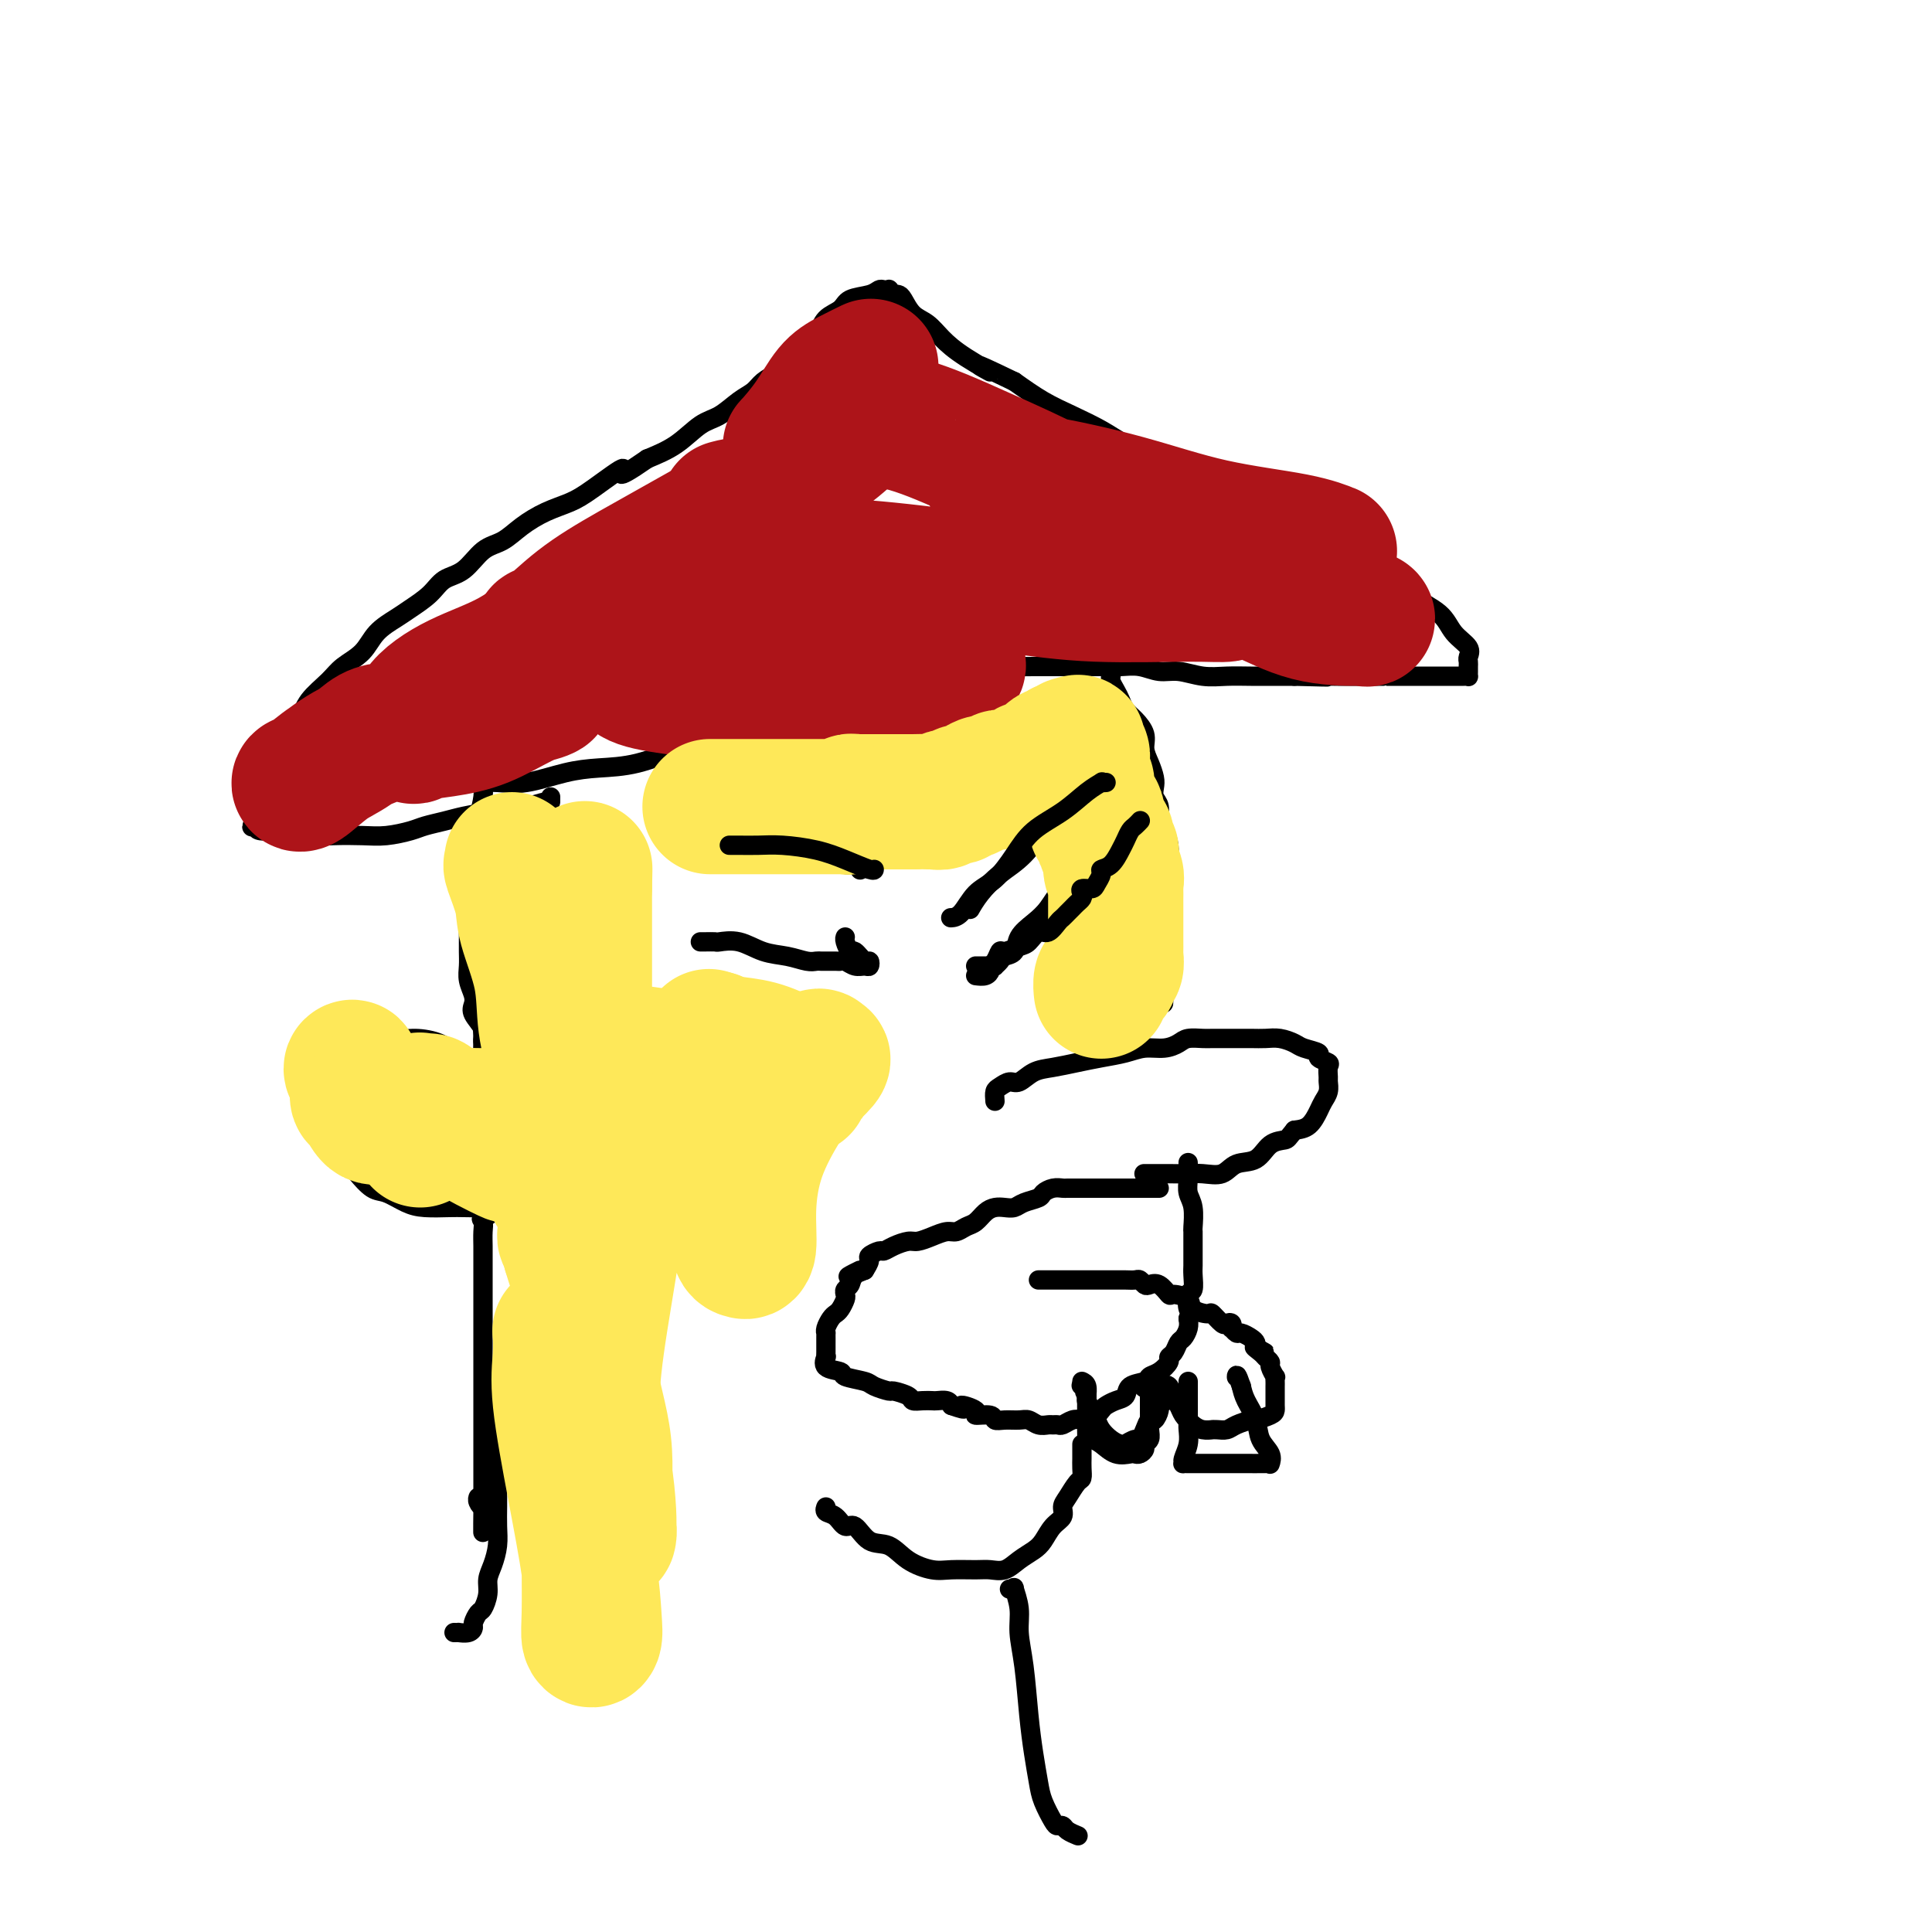 <svg viewBox='0 0 400 400' version='1.1' xmlns='http://www.w3.org/2000/svg' xmlns:xlink='http://www.w3.org/1999/xlink'><g fill='none' stroke='#000000' stroke-width='4' stroke-linecap='round' stroke-linejoin='round'><path d='M104,177c0.000,0.281 0.000,0.563 0,1c-0.000,0.437 -0.000,1.030 0,2c0.000,0.970 0.001,2.318 0,4c-0.001,1.682 -0.003,3.698 0,5c0.003,1.302 0.011,1.890 0,3c-0.011,1.110 -0.041,2.743 0,4c0.041,1.257 0.152,2.138 0,3c-0.152,0.862 -0.566,1.706 -1,3c-0.434,1.294 -0.887,3.037 -1,4c-0.113,0.963 0.113,1.146 0,2c-0.113,0.854 -0.566,2.379 -1,3c-0.434,0.621 -0.848,0.336 -1,1c-0.152,0.664 -0.041,2.275 0,3c0.041,0.725 0.012,0.562 0,1c-0.012,0.438 -0.006,1.477 0,2c0.006,0.523 0.014,0.531 0,1c-0.014,0.469 -0.048,1.401 0,2c0.048,0.599 0.179,0.866 0,1c-0.179,0.134 -0.668,0.135 -1,0c-0.332,-0.135 -0.507,-0.404 -1,-1c-0.493,-0.596 -1.303,-1.517 -2,-2c-0.697,-0.483 -1.281,-0.527 -2,-1c-0.719,-0.473 -1.574,-1.374 -3,-2c-1.426,-0.626 -3.422,-0.976 -5,-1c-1.578,-0.024 -2.736,0.279 -4,0c-1.264,-0.279 -2.632,-1.139 -4,-2'/><path d='M78,213c-4.155,-1.225 -3.543,-0.288 -4,0c-0.457,0.288 -1.982,-0.074 -3,0c-1.018,0.074 -1.531,0.585 -2,1c-0.469,0.415 -0.896,0.733 -1,1c-0.104,0.267 0.116,0.483 0,1c-0.116,0.517 -0.567,1.335 -1,2c-0.433,0.665 -0.849,1.178 -1,2c-0.151,0.822 -0.037,1.952 0,3c0.037,1.048 -0.004,2.012 0,3c0.004,0.988 0.053,1.998 0,3c-0.053,1.002 -0.209,1.996 0,3c0.209,1.004 0.783,2.017 1,3c0.217,0.983 0.076,1.936 1,3c0.924,1.064 2.911,2.239 4,3c1.089,0.761 1.279,1.108 2,2c0.721,0.892 1.971,2.330 3,3c1.029,0.670 1.836,0.572 3,1c1.164,0.428 2.686,1.383 4,2c1.314,0.617 2.419,0.897 4,1c1.581,0.103 3.639,0.030 5,0c1.361,-0.030 2.025,-0.018 3,0c0.975,0.018 2.263,0.043 3,0c0.737,-0.043 0.925,-0.155 1,0c0.075,0.155 0.038,0.578 0,1'/><path d='M100,251c2.475,0.496 0.663,0.737 0,1c-0.663,0.263 -0.178,0.549 0,1c0.178,0.451 0.048,1.067 0,2c-0.048,0.933 -0.013,2.181 0,3c0.013,0.819 0.003,1.208 0,2c-0.003,0.792 -0.001,1.987 0,3c0.001,1.013 0.000,1.845 0,3c-0.000,1.155 -0.000,2.635 0,4c0.000,1.365 0.000,2.615 0,4c-0.000,1.385 -0.000,2.904 0,4c0.000,1.096 0.000,1.769 0,3c-0.000,1.231 -0.000,3.020 0,4c0.000,0.980 0.000,1.150 0,2c-0.000,0.850 -0.000,2.378 0,3c0.000,0.622 0.000,0.338 0,1c-0.000,0.662 -0.000,2.272 0,3c0.000,0.728 0.000,0.575 0,1c-0.000,0.425 -0.000,1.427 0,2c0.000,0.573 0.000,0.718 0,1c-0.000,0.282 -0.000,0.700 0,1c0.000,0.300 0.000,0.483 0,1c-0.000,0.517 -0.000,1.367 0,2c0.000,0.633 0.000,1.048 0,1c-0.000,-0.048 -0.000,-0.560 0,0c0.000,0.560 0.000,2.190 0,3c0.000,0.810 -0.000,0.799 0,1c0.000,0.201 0.000,0.615 0,1c0.000,0.385 -0.000,0.742 0,1c0.000,0.258 0.000,0.415 0,1c0.000,0.585 -0.000,1.596 0,2c0.000,0.404 0.000,0.202 0,0'/><path d='M100,312c-0.016,9.712 -0.057,3.492 0,1c0.057,-2.492 0.211,-1.256 0,-1c-0.211,0.256 -0.788,-0.470 -1,-1c-0.212,-0.530 -0.061,-0.866 0,-1c0.061,-0.134 0.030,-0.067 0,0'/><path d='M100,157c0.006,0.568 0.012,1.136 0,2c-0.012,0.864 -0.041,2.024 0,3c0.041,0.976 0.151,1.769 0,3c-0.151,1.231 -0.562,2.901 -1,4c-0.438,1.099 -0.902,1.627 -1,3c-0.098,1.373 0.170,3.589 0,5c-0.170,1.411 -0.778,2.015 -1,3c-0.222,0.985 -0.060,2.350 0,4c0.060,1.650 0.016,3.586 0,5c-0.016,1.414 -0.005,2.307 0,3c0.005,0.693 0.005,1.186 0,2c-0.005,0.814 -0.015,1.947 0,3c0.015,1.053 0.055,2.024 0,3c-0.055,0.976 -0.203,1.956 0,3c0.203,1.044 0.758,2.153 1,3c0.242,0.847 0.170,1.431 0,2c-0.170,0.569 -0.438,1.122 0,2c0.438,0.878 1.581,2.081 2,3c0.419,0.919 0.112,1.553 0,2c-0.112,0.447 -0.030,0.707 0,1c0.030,0.293 0.008,0.617 0,1c-0.008,0.383 -0.002,0.824 0,1c0.002,0.176 0.001,0.088 0,0'/><path d='M103,286c0.000,1.091 0.000,2.182 0,3c-0.000,0.818 -0.000,1.362 0,2c0.000,0.638 0.000,1.370 0,2c-0.000,0.630 -0.000,1.159 0,2c0.000,0.841 0.000,1.995 0,3c-0.000,1.005 -0.000,1.861 0,3c0.000,1.139 0.001,2.562 0,4c-0.001,1.438 -0.003,2.892 0,4c0.003,1.108 0.011,1.871 0,3c-0.011,1.129 -0.041,2.622 0,4c0.041,1.378 0.151,2.639 0,4c-0.151,1.361 -0.565,2.822 -1,4c-0.435,1.178 -0.891,2.074 -1,3c-0.109,0.926 0.129,1.883 0,3c-0.129,1.117 -0.625,2.394 -1,3c-0.375,0.606 -0.630,0.541 -1,1c-0.370,0.459 -0.855,1.444 -1,2c-0.145,0.556 0.048,0.685 0,1c-0.048,0.315 -0.339,0.816 -1,1c-0.661,0.184 -1.693,0.049 -2,0c-0.307,-0.049 0.110,-0.013 0,0c-0.110,0.013 -0.746,0.004 -1,0c-0.254,-0.004 -0.127,-0.002 0,0'/><path d='M93,162c0.369,0.001 0.738,0.002 1,0c0.262,-0.002 0.417,-0.007 1,0c0.583,0.007 1.595,0.027 3,0c1.405,-0.027 3.204,-0.099 5,0c1.796,0.099 3.588,0.371 6,0c2.412,-0.371 5.444,-1.383 8,-2c2.556,-0.617 4.636,-0.840 7,-1c2.364,-0.160 5.012,-0.259 8,-1c2.988,-0.741 6.318,-2.124 9,-3c2.682,-0.876 4.718,-1.246 7,-2c2.282,-0.754 4.810,-1.894 7,-3c2.190,-1.106 4.042,-2.180 6,-3c1.958,-0.820 4.021,-1.385 6,-2c1.979,-0.615 3.874,-1.279 6,-2c2.126,-0.721 4.483,-1.500 7,-2c2.517,-0.500 5.193,-0.723 8,-1c2.807,-0.277 5.745,-0.610 8,-1c2.255,-0.390 3.827,-0.836 6,-1c2.173,-0.164 4.948,-0.044 7,0c2.052,0.044 3.381,0.012 5,0c1.619,-0.012 3.528,-0.004 5,0c1.472,0.004 2.508,0.005 4,0c1.492,-0.005 3.440,-0.016 5,0c1.560,0.016 2.730,0.061 4,0c1.270,-0.061 2.639,-0.227 4,0c1.361,0.227 2.715,0.845 4,1c1.285,0.155 2.500,-0.155 4,0c1.500,0.155 3.286,0.773 5,1c1.714,0.227 3.356,0.061 5,0c1.644,-0.061 3.289,-0.016 5,0c1.711,0.016 3.489,0.005 5,0c1.511,-0.005 2.756,-0.002 4,0'/><path d='M268,140c11.142,0.309 5.998,0.083 5,0c-0.998,-0.083 2.149,-0.022 4,0c1.851,0.022 2.406,0.006 4,0c1.594,-0.006 4.225,-0.002 5,0c0.775,0.002 -0.308,0.000 1,0c1.308,-0.000 5.005,-0.000 7,0c1.995,0.000 2.286,0.001 3,0c0.714,-0.001 1.852,-0.003 3,0c1.148,0.003 2.308,0.012 3,0c0.692,-0.012 0.918,-0.045 1,0c0.082,0.045 0.021,0.167 0,0c-0.021,-0.167 -0.003,-0.625 0,-1c0.003,-0.375 -0.009,-0.669 0,-1c0.009,-0.331 0.038,-0.700 0,-1c-0.038,-0.300 -0.145,-0.533 0,-1c0.145,-0.467 0.540,-1.170 0,-2c-0.540,-0.830 -2.015,-1.787 -3,-3c-0.985,-1.213 -1.479,-2.683 -3,-4c-1.521,-1.317 -4.070,-2.480 -6,-4c-1.930,-1.520 -3.243,-3.396 -5,-5c-1.757,-1.604 -3.959,-2.936 -6,-4c-2.041,-1.064 -3.921,-1.858 -6,-3c-2.079,-1.142 -4.355,-2.630 -7,-4c-2.645,-1.370 -5.657,-2.621 -9,-4c-3.343,-1.379 -7.015,-2.886 -10,-4c-2.985,-1.114 -5.283,-1.834 -8,-3c-2.717,-1.166 -5.852,-2.779 -8,-4c-2.148,-1.221 -3.308,-2.049 -5,-3c-1.692,-0.951 -3.917,-2.025 -6,-3c-2.083,-0.975 -4.024,-1.850 -6,-3c-1.976,-1.150 -3.988,-2.575 -6,-4'/><path d='M210,79c-11.884,-5.739 -6.094,-2.586 -5,-2c1.094,0.586 -2.509,-1.394 -5,-3c-2.491,-1.606 -3.872,-2.837 -5,-4c-1.128,-1.163 -2.004,-2.259 -3,-3c-0.996,-0.741 -2.113,-1.126 -3,-2c-0.887,-0.874 -1.544,-2.238 -2,-3c-0.456,-0.762 -0.710,-0.922 -1,-1c-0.290,-0.078 -0.617,-0.073 -1,0c-0.383,0.073 -0.823,0.215 -1,0c-0.177,-0.215 -0.090,-0.786 0,-1c0.090,-0.214 0.182,-0.069 0,0c-0.182,0.069 -0.638,0.063 -1,0c-0.362,-0.063 -0.629,-0.184 -1,0c-0.371,0.184 -0.847,0.672 -2,1c-1.153,0.328 -2.984,0.496 -4,1c-1.016,0.504 -1.216,1.345 -2,2c-0.784,0.655 -2.152,1.124 -3,2c-0.848,0.876 -1.176,2.160 -2,3c-0.824,0.840 -2.146,1.237 -3,2c-0.854,0.763 -1.242,1.894 -2,3c-0.758,1.106 -1.886,2.187 -3,3c-1.114,0.813 -2.215,1.357 -3,2c-0.785,0.643 -1.254,1.386 -2,2c-0.746,0.614 -1.769,1.098 -3,2c-1.231,0.902 -2.670,2.221 -4,3c-1.330,0.779 -2.550,1.017 -4,2c-1.450,0.983 -3.128,2.709 -5,4c-1.872,1.291 -3.936,2.145 -6,3'/><path d='M134,95c-7.949,5.513 -4.821,2.295 -5,2c-0.179,-0.295 -3.664,2.334 -6,4c-2.336,1.666 -3.524,2.370 -5,3c-1.476,0.630 -3.241,1.188 -5,2c-1.759,0.812 -3.514,1.879 -5,3c-1.486,1.121 -2.704,2.295 -4,3c-1.296,0.705 -2.672,0.941 -4,2c-1.328,1.059 -2.609,2.940 -4,4c-1.391,1.060 -2.894,1.297 -4,2c-1.106,0.703 -1.817,1.872 -3,3c-1.183,1.128 -2.838,2.217 -4,3c-1.162,0.783 -1.832,1.262 -3,2c-1.168,0.738 -2.834,1.737 -4,3c-1.166,1.263 -1.831,2.792 -3,4c-1.169,1.208 -2.842,2.095 -4,3c-1.158,0.905 -1.802,1.826 -3,3c-1.198,1.174 -2.950,2.600 -4,4c-1.050,1.400 -1.398,2.774 -2,4c-0.602,1.226 -1.457,2.302 -2,3c-0.543,0.698 -0.773,1.016 -1,2c-0.227,0.984 -0.453,2.634 -1,4c-0.547,1.366 -1.417,2.447 -2,3c-0.583,0.553 -0.878,0.578 -1,1c-0.122,0.422 -0.071,1.240 0,2c0.071,0.760 0.163,1.460 0,2c-0.163,0.540 -0.580,0.918 -1,1c-0.420,0.082 -0.844,-0.132 -1,0c-0.156,0.132 -0.045,0.609 0,1c0.045,0.391 0.022,0.695 0,1'/><path d='M53,169c-1.696,3.895 -0.436,1.631 0,1c0.436,-0.631 0.047,0.371 0,1c-0.047,0.629 0.246,0.887 1,1c0.754,0.113 1.968,0.083 3,0c1.032,-0.083 1.881,-0.218 3,0c1.119,0.218 2.509,0.787 4,1c1.491,0.213 3.083,0.068 5,0c1.917,-0.068 4.158,-0.060 6,0c1.842,0.060 3.286,0.171 5,0c1.714,-0.171 3.699,-0.623 5,-1c1.301,-0.377 1.917,-0.680 3,-1c1.083,-0.320 2.634,-0.659 4,-1c1.366,-0.341 2.548,-0.684 4,-1c1.452,-0.316 3.174,-0.606 5,-1c1.826,-0.394 3.757,-0.894 5,-1c1.243,-0.106 1.797,0.182 3,0c1.203,-0.182 3.054,-0.832 4,-1c0.946,-0.168 0.985,0.147 1,0c0.015,-0.147 0.004,-0.756 0,-1c-0.004,-0.244 -0.002,-0.122 0,0'/><path d='M230,139c-0.006,0.440 -0.013,0.880 0,1c0.013,0.120 0.044,-0.081 0,0c-0.044,0.081 -0.164,0.444 0,1c0.164,0.556 0.612,1.307 1,2c0.388,0.693 0.716,1.329 1,2c0.284,0.671 0.524,1.376 1,2c0.476,0.624 1.189,1.168 2,2c0.811,0.832 1.720,1.952 2,3c0.280,1.048 -0.070,2.024 0,3c0.070,0.976 0.559,1.951 1,3c0.441,1.049 0.836,2.172 1,3c0.164,0.828 0.099,1.362 0,2c-0.099,0.638 -0.233,1.381 0,2c0.233,0.619 0.833,1.114 1,2c0.167,0.886 -0.099,2.161 0,3c0.099,0.839 0.562,1.240 1,2c0.438,0.760 0.849,1.879 1,3c0.151,1.121 0.040,2.243 0,3c-0.040,0.757 -0.011,1.147 0,2c0.011,0.853 0.003,2.169 0,3c-0.003,0.831 -0.001,1.178 0,2c0.001,0.822 0.000,2.121 0,3c-0.000,0.879 -0.000,1.339 0,2c0.000,0.661 -0.000,1.523 0,2c0.000,0.477 0.000,0.569 0,1c-0.000,0.431 -0.000,1.199 0,2c0.000,0.801 0.001,1.633 0,2c-0.001,0.367 -0.003,0.270 0,1c0.003,0.730 0.011,2.289 0,3c-0.011,0.711 -0.041,0.576 0,1c0.041,0.424 0.155,1.407 0,2c-0.155,0.593 -0.577,0.797 -1,1'/><path d='M241,205c-0.167,4.868 -0.083,2.036 0,1c0.083,-1.036 0.167,-0.278 0,0c-0.167,0.278 -0.583,0.075 -1,0c-0.417,-0.075 -0.833,-0.021 -1,0c-0.167,0.021 -0.083,0.011 0,0'/><path d='M206,228c-0.064,-0.766 -0.128,-1.533 0,-2c0.128,-0.467 0.448,-0.636 1,-1c0.552,-0.364 1.336,-0.924 2,-1c0.664,-0.076 1.208,0.330 2,0c0.792,-0.330 1.832,-1.398 3,-2c1.168,-0.602 2.465,-0.740 4,-1c1.535,-0.260 3.310,-0.643 5,-1c1.690,-0.357 3.296,-0.687 5,-1c1.704,-0.313 3.505,-0.610 5,-1c1.495,-0.390 2.684,-0.875 4,-1c1.316,-0.125 2.760,0.110 4,0c1.240,-0.110 2.277,-0.565 3,-1c0.723,-0.435 1.131,-0.849 2,-1c0.869,-0.151 2.200,-0.040 3,0c0.800,0.040 1.071,0.010 2,0c0.929,-0.010 2.518,0.000 4,0c1.482,-0.000 2.857,-0.011 4,0c1.143,0.011 2.055,0.044 3,0c0.945,-0.044 1.922,-0.167 3,0c1.078,0.167 2.258,0.622 3,1c0.742,0.378 1.046,0.677 2,1c0.954,0.323 2.557,0.668 3,1c0.443,0.332 -0.274,0.652 0,1c0.274,0.348 1.538,0.726 2,1c0.462,0.274 0.121,0.444 0,1c-0.121,0.556 -0.021,1.499 0,2c0.021,0.501 -0.038,0.561 0,1c0.038,0.439 0.173,1.256 0,2c-0.173,0.744 -0.655,1.416 -1,2c-0.345,0.584 -0.555,1.080 -1,2c-0.445,0.920 -1.127,2.263 -2,3c-0.873,0.737 -1.936,0.869 -3,1'/><path d='M268,234c-1.388,1.677 -1.357,1.868 -2,2c-0.643,0.132 -1.960,0.203 -3,1c-1.040,0.797 -1.804,2.319 -3,3c-1.196,0.681 -2.823,0.522 -4,1c-1.177,0.478 -1.904,1.592 -3,2c-1.096,0.408 -2.560,0.109 -4,0c-1.440,-0.109 -2.855,-0.029 -4,0c-1.145,0.029 -2.018,0.008 -3,0c-0.982,-0.008 -2.072,-0.002 -3,0c-0.928,0.002 -1.694,0.001 -2,0c-0.306,-0.001 -0.153,-0.000 0,0'/><path d='M240,246c-0.331,-0.000 -0.662,-0.000 -1,0c-0.338,0.000 -0.684,0.000 -1,0c-0.316,-0.000 -0.602,-0.000 -1,0c-0.398,0.000 -0.907,0.000 -2,0c-1.093,-0.000 -2.769,-0.000 -4,0c-1.231,0.000 -2.017,0.000 -3,0c-0.983,-0.000 -2.164,-0.001 -3,0c-0.836,0.001 -1.327,0.003 -2,0c-0.673,-0.003 -1.526,-0.012 -2,0c-0.474,0.012 -0.567,0.044 -1,0c-0.433,-0.044 -1.204,-0.166 -2,0c-0.796,0.166 -1.617,0.619 -2,1c-0.383,0.381 -0.329,0.690 -1,1c-0.671,0.310 -2.066,0.621 -3,1c-0.934,0.379 -1.405,0.826 -2,1c-0.595,0.174 -1.314,0.074 -2,0c-0.686,-0.074 -1.339,-0.121 -2,0c-0.661,0.121 -1.331,0.410 -2,1c-0.669,0.590 -1.337,1.481 -2,2c-0.663,0.519 -1.322,0.665 -2,1c-0.678,0.335 -1.374,0.860 -2,1c-0.626,0.140 -1.182,-0.103 -2,0c-0.818,0.103 -1.897,0.553 -3,1c-1.103,0.447 -2.231,0.889 -3,1c-0.769,0.111 -1.181,-0.111 -2,0c-0.819,0.111 -2.047,0.554 -3,1c-0.953,0.446 -1.631,0.896 -2,1c-0.369,0.104 -0.429,-0.137 -1,0c-0.571,0.137 -1.654,0.652 -2,1c-0.346,0.348 0.044,0.528 0,1c-0.044,0.472 -0.522,1.236 -1,2'/><path d='M179,263c-6.211,2.598 -2.239,0.594 -1,0c1.239,-0.594 -0.256,0.221 -1,1c-0.744,0.779 -0.738,1.522 -1,2c-0.262,0.478 -0.791,0.692 -1,1c-0.209,0.308 -0.097,0.712 0,1c0.097,0.288 0.180,0.462 0,1c-0.180,0.538 -0.623,1.441 -1,2c-0.377,0.559 -0.690,0.776 -1,1c-0.310,0.224 -0.619,0.456 -1,1c-0.381,0.544 -0.834,1.402 -1,2c-0.166,0.598 -0.044,0.937 0,1c0.044,0.063 0.012,-0.151 0,0c-0.012,0.151 -0.002,0.665 0,1c0.002,0.335 -0.002,0.489 0,1c0.002,0.511 0.012,1.380 0,2c-0.012,0.620 -0.045,0.992 0,1c0.045,0.008 0.170,-0.349 0,0c-0.170,0.349 -0.633,1.403 0,2c0.633,0.597 2.363,0.738 3,1c0.637,0.262 0.182,0.644 1,1c0.818,0.356 2.909,0.687 4,1c1.091,0.313 1.180,0.610 2,1c0.820,0.390 2.369,0.875 3,1c0.631,0.125 0.344,-0.110 1,0c0.656,0.110 2.255,0.566 3,1c0.745,0.434 0.637,0.848 1,1c0.363,0.152 1.197,0.044 2,0c0.803,-0.044 1.576,-0.022 2,0c0.424,0.022 0.499,0.044 1,0c0.501,-0.044 1.429,-0.156 2,0c0.571,0.156 0.786,0.578 1,1'/><path d='M197,291c4.281,1.504 1.983,0.263 2,0c0.017,-0.263 2.349,0.451 3,1c0.651,0.549 -0.380,0.932 0,1c0.380,0.068 2.171,-0.179 3,0c0.829,0.179 0.697,0.784 1,1c0.303,0.216 1.040,0.044 2,0c0.960,-0.044 2.141,0.041 3,0c0.859,-0.041 1.396,-0.207 2,0c0.604,0.207 1.274,0.789 2,1c0.726,0.211 1.507,0.053 2,0c0.493,-0.053 0.698,-0.001 1,0c0.302,0.001 0.699,-0.051 1,0c0.301,0.051 0.504,0.203 1,0c0.496,-0.203 1.284,-0.761 2,-1c0.716,-0.239 1.360,-0.158 2,0c0.640,0.158 1.275,0.394 2,0c0.725,-0.394 1.540,-1.419 2,-2c0.460,-0.581 0.565,-0.719 1,-1c0.435,-0.281 1.201,-0.705 2,-1c0.799,-0.295 1.631,-0.459 2,-1c0.369,-0.541 0.275,-1.458 1,-2c0.725,-0.542 2.271,-0.709 3,-1c0.729,-0.291 0.643,-0.707 1,-1c0.357,-0.293 1.156,-0.464 2,-1c0.844,-0.536 1.731,-1.438 2,-2c0.269,-0.562 -0.082,-0.783 0,-1c0.082,-0.217 0.597,-0.428 1,-1c0.403,-0.572 0.696,-1.504 1,-2c0.304,-0.496 0.620,-0.557 1,-1c0.380,-0.443 0.823,-1.270 1,-2c0.177,-0.730 0.089,-1.365 0,-2'/><path d='M246,273c0.635,-1.668 0.223,-1.339 0,-2c-0.223,-0.661 -0.256,-2.313 0,-3c0.256,-0.687 0.801,-0.407 1,-1c0.199,-0.593 0.053,-2.057 0,-3c-0.053,-0.943 -0.014,-1.365 0,-2c0.014,-0.635 0.004,-1.484 0,-2c-0.004,-0.516 -0.001,-0.699 0,-1c0.001,-0.301 0.001,-0.720 0,-1c-0.001,-0.280 -0.004,-0.420 0,-1c0.004,-0.580 0.015,-1.600 0,-2c-0.015,-0.400 -0.057,-0.181 0,-1c0.057,-0.819 0.211,-2.675 0,-4c-0.211,-1.325 -0.789,-2.118 -1,-3c-0.211,-0.882 -0.057,-1.853 0,-3c0.057,-1.147 0.016,-2.471 0,-3c-0.016,-0.529 -0.008,-0.265 0,0'/><path d='M140,172c-0.059,0.013 -0.118,0.026 0,0c0.118,-0.026 0.412,-0.091 1,0c0.588,0.091 1.469,0.339 3,1c1.531,0.661 3.712,1.736 6,2c2.288,0.264 4.682,-0.284 7,0c2.318,0.284 4.558,1.400 7,2c2.442,0.600 5.085,0.683 7,1c1.915,0.317 3.101,0.869 4,1c0.899,0.131 1.511,-0.157 2,0c0.489,0.157 0.854,0.759 1,1c0.146,0.241 0.073,0.120 0,0'/><path d='M224,162c0.077,0.379 0.153,0.758 0,1c-0.153,0.242 -0.536,0.346 -1,1c-0.464,0.654 -1.009,1.858 -2,3c-0.991,1.142 -2.427,2.222 -4,4c-1.573,1.778 -3.283,4.253 -5,6c-1.717,1.747 -3.439,2.767 -5,4c-1.561,1.233 -2.959,2.678 -4,4c-1.041,1.322 -1.726,2.521 -2,3c-0.274,0.479 -0.137,0.240 0,0'/><path d='M145,195c0.202,0.004 0.405,0.008 1,0c0.595,-0.008 1.583,-0.028 2,0c0.417,0.028 0.265,0.102 1,0c0.735,-0.102 2.358,-0.381 4,0c1.642,0.381 3.304,1.423 5,2c1.696,0.577 3.425,0.691 5,1c1.575,0.309 2.995,0.815 4,1c1.005,0.185 1.597,0.050 2,0c0.403,-0.050 0.619,-0.013 1,0c0.381,0.013 0.927,0.002 1,0c0.073,-0.002 -0.329,0.003 0,0c0.329,-0.003 1.387,-0.015 2,0c0.613,0.015 0.781,0.058 1,0c0.219,-0.058 0.490,-0.216 1,0c0.510,0.216 1.259,0.806 2,1c0.741,0.194 1.474,-0.009 2,0c0.526,0.009 0.846,0.228 1,0c0.154,-0.228 0.143,-0.905 0,-1c-0.143,-0.095 -0.416,0.391 -1,0c-0.584,-0.391 -1.477,-1.660 -2,-2c-0.523,-0.340 -0.676,0.249 -1,0c-0.324,-0.249 -0.818,-1.336 -1,-2c-0.182,-0.664 -0.052,-0.904 0,-1c0.052,-0.096 0.026,-0.048 0,0'/><path d='M227,177c-0.456,-0.039 -0.912,-0.079 -1,0c-0.088,0.079 0.192,0.275 0,1c-0.192,0.725 -0.857,1.978 -2,3c-1.143,1.022 -2.763,1.811 -4,3c-1.237,1.189 -2.089,2.777 -3,4c-0.911,1.223 -1.879,2.082 -3,3c-1.121,0.918 -2.395,1.896 -3,3c-0.605,1.104 -0.540,2.334 -1,3c-0.460,0.666 -1.446,0.767 -2,1c-0.554,0.233 -0.677,0.598 -1,1c-0.323,0.402 -0.847,0.840 -1,1c-0.153,0.160 0.064,0.043 0,0c-0.064,-0.043 -0.409,-0.012 -1,0c-0.591,0.012 -1.428,0.003 -2,0c-0.572,-0.003 -0.878,-0.001 -1,0c-0.122,0.001 -0.061,0.000 0,0'/><path d='M215,265c0.327,-0.000 0.654,-0.000 1,0c0.346,0.000 0.710,0.000 1,0c0.290,-0.000 0.507,-0.000 1,0c0.493,0.000 1.262,0.000 2,0c0.738,-0.000 1.443,-0.000 2,0c0.557,0.000 0.965,0.000 2,0c1.035,-0.000 2.697,-0.001 4,0c1.303,0.001 2.247,0.004 3,0c0.753,-0.004 1.314,-0.015 2,0c0.686,0.015 1.496,0.054 2,0c0.504,-0.054 0.703,-0.203 1,0c0.297,0.203 0.693,0.758 1,1c0.307,0.242 0.524,0.172 1,0c0.476,-0.172 1.211,-0.446 2,0c0.789,0.446 1.634,1.612 2,2c0.366,0.388 0.254,-0.003 1,0c0.746,0.003 2.350,0.401 3,1c0.650,0.599 0.345,1.401 1,2c0.655,0.599 2.270,0.997 3,1c0.730,0.003 0.574,-0.387 1,0c0.426,0.387 1.434,1.553 2,2c0.566,0.447 0.691,0.176 1,0c0.309,-0.176 0.803,-0.258 1,0c0.197,0.258 0.098,0.857 0,1c-0.098,0.143 -0.194,-0.169 0,0c0.194,0.169 0.679,0.819 1,1c0.321,0.181 0.478,-0.106 1,0c0.522,0.106 1.410,0.605 2,1c0.590,0.395 0.883,0.684 1,1c0.117,0.316 0.059,0.658 0,1'/><path d='M260,279c3.818,2.118 0.864,0.411 0,0c-0.864,-0.411 0.361,0.472 1,1c0.639,0.528 0.693,0.701 1,1c0.307,0.299 0.867,0.724 1,1c0.133,0.276 -0.160,0.403 0,1c0.160,0.597 0.775,1.666 1,2c0.225,0.334 0.060,-0.065 0,0c-0.060,0.065 -0.016,0.595 0,1c0.016,0.405 0.004,0.686 0,1c-0.004,0.314 -0.001,0.662 0,1c0.001,0.338 -0.001,0.668 0,1c0.001,0.332 0.003,0.667 0,1c-0.003,0.333 -0.012,0.663 0,1c0.012,0.337 0.046,0.682 0,1c-0.046,0.318 -0.172,0.611 -1,1c-0.828,0.389 -2.358,0.875 -3,1c-0.642,0.125 -0.397,-0.110 -1,0c-0.603,0.110 -2.055,0.565 -3,1c-0.945,0.435 -1.383,0.849 -2,1c-0.617,0.151 -1.411,0.038 -2,0c-0.589,-0.038 -0.971,0.000 -1,0c-0.029,-0.000 0.294,-0.038 0,0c-0.294,0.038 -1.206,0.152 -2,0c-0.794,-0.152 -1.470,-0.569 -2,-1c-0.530,-0.431 -0.915,-0.875 -1,-1c-0.085,-0.125 0.131,0.069 0,0c-0.131,-0.069 -0.610,-0.400 -1,-1c-0.390,-0.600 -0.692,-1.470 -1,-2c-0.308,-0.530 -0.621,-0.720 -1,-1c-0.379,-0.280 -0.822,-0.652 -1,-1c-0.178,-0.348 -0.089,-0.674 0,-1'/><path d='M242,288c-1.100,-1.532 -0.351,-1.364 0,-1c0.351,0.364 0.305,0.922 0,1c-0.305,0.078 -0.869,-0.325 -1,0c-0.131,0.325 0.172,1.378 0,2c-0.172,0.622 -0.820,0.813 -1,1c-0.180,0.187 0.106,0.369 0,1c-0.106,0.631 -0.604,1.709 -1,2c-0.396,0.291 -0.688,-0.205 -1,0c-0.312,0.205 -0.643,1.113 -1,2c-0.357,0.887 -0.739,1.755 -1,2c-0.261,0.245 -0.401,-0.133 -1,0c-0.599,0.133 -1.656,0.776 -2,1c-0.344,0.224 0.024,0.030 0,0c-0.024,-0.030 -0.440,0.106 -1,0c-0.560,-0.106 -1.264,-0.453 -2,-1c-0.736,-0.547 -1.504,-1.295 -2,-2c-0.496,-0.705 -0.721,-1.369 -1,-2c-0.279,-0.631 -0.611,-1.231 -1,-2c-0.389,-0.769 -0.836,-1.707 -1,-2c-0.164,-0.293 -0.047,0.059 0,0c0.047,-0.059 0.023,-0.530 0,-1'/><path d='M225,289c-1.024,-1.714 -0.083,-1.000 0,-1c0.083,0.000 -0.690,-0.714 -1,-1c-0.310,-0.286 -0.155,-0.143 0,0'/><path d='M224,286c0.423,0.203 0.845,0.407 1,1c0.155,0.593 0.041,1.576 0,2c-0.041,0.424 -0.011,0.289 0,1c0.011,0.711 0.002,2.268 0,3c-0.002,0.732 0.002,0.641 0,1c-0.002,0.359 -0.009,1.170 0,2c0.009,0.830 0.035,1.680 0,2c-0.035,0.320 -0.132,0.110 0,0c0.132,-0.110 0.494,-0.121 1,0c0.506,0.121 1.158,0.373 2,1c0.842,0.627 1.876,1.629 3,2c1.124,0.371 2.339,0.110 3,0c0.661,-0.110 0.769,-0.070 1,0c0.231,0.070 0.584,0.171 1,0c0.416,-0.171 0.896,-0.612 1,-1c0.104,-0.388 -0.168,-0.723 0,-1c0.168,-0.277 0.777,-0.497 1,-1c0.223,-0.503 0.060,-1.290 0,-2c-0.060,-0.710 -0.016,-1.342 0,-2c0.016,-0.658 0.004,-1.341 0,-2c-0.004,-0.659 -0.001,-1.293 0,-2c0.001,-0.707 0.000,-1.488 0,-2c-0.000,-0.512 -0.000,-0.756 0,-1'/><path d='M238,287c-0.067,-2.022 -0.733,-0.578 -1,0c-0.267,0.578 -0.133,0.289 0,0'/><path d='M246,286c-0.000,0.341 -0.000,0.681 0,1c0.000,0.319 0.001,0.616 0,1c-0.001,0.384 -0.004,0.856 0,2c0.004,1.144 0.016,2.962 0,4c-0.016,1.038 -0.058,1.297 0,2c0.058,0.703 0.216,1.849 0,3c-0.216,1.151 -0.808,2.309 -1,3c-0.192,0.691 0.015,0.917 0,1c-0.015,0.083 -0.253,0.022 0,0c0.253,-0.022 0.996,-0.006 1,0c0.004,0.006 -0.731,0.001 0,0c0.731,-0.001 2.927,0.001 5,0c2.073,-0.001 4.021,-0.006 6,0c1.979,0.006 3.987,0.021 5,0c1.013,-0.021 1.030,-0.080 1,0c-0.030,0.080 -0.106,0.300 0,0c0.106,-0.300 0.393,-1.119 0,-2c-0.393,-0.881 -1.466,-1.824 -2,-3c-0.534,-1.176 -0.528,-2.586 -1,-4c-0.472,-1.414 -1.420,-2.833 -2,-4c-0.580,-1.167 -0.790,-2.084 -1,-3'/><path d='M257,287c-1.000,-2.933 -1.000,-2.267 -1,-2c0.000,0.267 0.000,0.133 0,0'/><path d='M224,299c-0.001,0.777 -0.002,1.554 0,2c0.002,0.446 0.008,0.560 0,1c-0.008,0.440 -0.031,1.206 0,2c0.031,0.794 0.115,1.616 0,2c-0.115,0.384 -0.429,0.328 -1,1c-0.571,0.672 -1.399,2.070 -2,3c-0.601,0.930 -0.975,1.390 -1,2c-0.025,0.610 0.300,1.370 0,2c-0.300,0.630 -1.224,1.129 -2,2c-0.776,0.871 -1.405,2.114 -2,3c-0.595,0.886 -1.158,1.414 -2,2c-0.842,0.586 -1.965,1.228 -3,2c-1.035,0.772 -1.983,1.672 -3,2c-1.017,0.328 -2.102,0.083 -3,0c-0.898,-0.083 -1.607,-0.005 -3,0c-1.393,0.005 -3.468,-0.062 -5,0c-1.532,0.062 -2.522,0.254 -4,0c-1.478,-0.254 -3.446,-0.952 -5,-2c-1.554,-1.048 -2.695,-2.445 -4,-3c-1.305,-0.555 -2.774,-0.267 -4,-1c-1.226,-0.733 -2.209,-2.487 -3,-3c-0.791,-0.513 -1.389,0.216 -2,0c-0.611,-0.216 -1.236,-1.378 -2,-2c-0.764,-0.622 -1.667,-0.706 -2,-1c-0.333,-0.294 -0.095,-0.798 0,-1c0.095,-0.202 0.048,-0.101 0,0'/><path d='M209,329c0.455,0.091 0.909,0.182 1,0c0.091,-0.182 -0.183,-0.638 0,0c0.183,0.638 0.822,2.370 1,4c0.178,1.630 -0.107,3.156 0,5c0.107,1.844 0.605,4.004 1,7c0.395,2.996 0.687,6.827 1,10c0.313,3.173 0.647,5.688 1,8c0.353,2.312 0.725,4.423 1,6c0.275,1.577 0.454,2.622 1,4c0.546,1.378 1.460,3.091 2,4c0.540,0.909 0.705,1.014 1,1c0.295,-0.014 0.718,-0.148 1,0c0.282,0.148 0.422,0.578 1,1c0.578,0.422 1.594,0.835 2,1c0.406,0.165 0.203,0.083 0,0'/></g>
<g fill='none' stroke='#AD1419' stroke-width='28' stroke-linecap='round' stroke-linejoin='round'><path d='M81,151c-1.361,0.151 -2.722,0.303 -4,1c-1.278,0.697 -2.471,1.941 -4,3c-1.529,1.059 -3.392,1.933 -5,3c-1.608,1.067 -2.961,2.326 -4,3c-1.039,0.674 -1.764,0.762 -2,1c-0.236,0.238 0.016,0.628 1,0c0.984,-0.628 2.699,-2.272 5,-4c2.301,-1.728 5.188,-3.540 9,-5c3.812,-1.460 8.550,-2.569 13,-4c4.450,-1.431 8.612,-3.183 12,-4c3.388,-0.817 6.002,-0.699 8,-1c1.998,-0.301 3.382,-1.020 3,-1c-0.382,0.020 -2.529,0.780 -5,2c-2.471,1.220 -5.267,2.902 -8,4c-2.733,1.098 -5.405,1.613 -8,2c-2.595,0.387 -5.115,0.644 -6,1c-0.885,0.356 -0.137,0.809 0,0c0.137,-0.809 -0.337,-2.882 1,-5c1.337,-2.118 4.487,-4.283 8,-6c3.513,-1.717 7.390,-2.987 11,-5c3.610,-2.013 6.952,-4.770 11,-7c4.048,-2.230 8.800,-3.932 12,-5c3.200,-1.068 4.847,-1.503 6,-2c1.153,-0.497 1.810,-1.057 1,-1c-0.810,0.057 -3.089,0.731 -6,2c-2.911,1.269 -6.456,3.135 -10,5'/><path d='M120,128c-3.851,1.628 -5.977,2.698 -7,3c-1.023,0.302 -0.941,-0.162 -1,0c-0.059,0.162 -0.257,0.952 1,0c1.257,-0.952 3.970,-3.646 7,-6c3.030,-2.354 6.378,-4.367 11,-7c4.622,-2.633 10.517,-5.886 16,-9c5.483,-3.114 10.552,-6.089 15,-9c4.448,-2.911 8.275,-5.757 11,-8c2.725,-2.243 4.347,-3.883 5,-5c0.653,-1.117 0.336,-1.711 0,-2c-0.336,-0.289 -0.692,-0.275 -1,0c-0.308,0.275 -0.569,0.809 -2,2c-1.431,1.191 -4.032,3.038 -6,4c-1.968,0.962 -3.304,1.040 -4,1c-0.696,-0.040 -0.754,-0.198 -1,0c-0.246,0.198 -0.682,0.753 0,0c0.682,-0.753 2.480,-2.815 4,-5c1.520,-2.185 2.762,-4.495 4,-6c1.238,-1.505 2.474,-2.205 4,-3c1.526,-0.795 3.343,-1.683 4,-2c0.657,-0.317 0.153,-0.062 0,0c-0.153,0.062 0.045,-0.068 0,1c-0.045,1.068 -0.331,3.334 -1,5c-0.669,1.666 -1.719,2.732 -3,4c-1.281,1.268 -2.794,2.738 -4,4c-1.206,1.262 -2.107,2.318 -3,3c-0.893,0.682 -1.779,0.991 -2,1c-0.221,0.009 0.223,-0.283 1,-1c0.777,-0.717 1.889,-1.858 3,-3'/><path d='M171,90c1.185,-1.134 3.146,-2.467 6,-3c2.854,-0.533 6.599,-0.264 11,1c4.401,1.264 9.456,3.522 15,6c5.544,2.478 11.576,5.174 17,8c5.424,2.826 10.238,5.780 14,8c3.762,2.220 6.471,3.705 9,5c2.529,1.295 4.877,2.400 6,3c1.123,0.600 1.022,0.695 1,1c-0.022,0.305 0.037,0.820 -1,0c-1.037,-0.820 -3.169,-2.977 -7,-5c-3.831,-2.023 -9.361,-3.914 -15,-6c-5.639,-2.086 -11.388,-4.366 -15,-6c-3.612,-1.634 -5.088,-2.621 -6,-3c-0.912,-0.379 -1.260,-0.149 0,0c1.260,0.149 4.129,0.216 9,1c4.871,0.784 11.745,2.286 18,4c6.255,1.714 11.892,3.640 18,5c6.108,1.360 12.689,2.154 17,3c4.311,0.846 6.353,1.743 7,2c0.647,0.257 -0.101,-0.127 -1,0c-0.899,0.127 -1.948,0.763 -6,0c-4.052,-0.763 -11.105,-2.927 -16,-4c-4.895,-1.073 -7.632,-1.057 -10,-1c-2.368,0.057 -4.368,0.155 -5,0c-0.632,-0.155 0.105,-0.563 1,0c0.895,0.563 1.947,2.098 5,3c3.053,0.902 8.107,1.169 12,2c3.893,0.831 6.625,2.224 9,3c2.375,0.776 4.393,0.936 5,1c0.607,0.064 -0.196,0.032 -1,0'/><path d='M268,118c4.787,1.454 1.256,0.588 -2,0c-3.256,-0.588 -6.237,-0.898 -8,-1c-1.763,-0.102 -2.307,0.005 -3,0c-0.693,-0.005 -1.534,-0.120 0,1c1.534,1.120 5.445,3.477 9,5c3.555,1.523 6.756,2.212 10,3c3.244,0.788 6.532,1.676 8,2c1.468,0.324 1.115,0.086 1,0c-0.115,-0.086 0.008,-0.019 -2,0c-2.008,0.019 -6.146,-0.009 -10,-1c-3.854,-0.991 -7.423,-2.944 -10,-4c-2.577,-1.056 -4.163,-1.216 -5,-1c-0.837,0.216 -0.927,0.808 -2,1c-1.073,0.192 -3.131,-0.015 -8,0c-4.869,0.015 -12.549,0.253 -19,0c-6.451,-0.253 -11.674,-0.996 -19,-2c-7.326,-1.004 -16.756,-2.268 -24,-3c-7.244,-0.732 -12.303,-0.932 -15,-1c-2.697,-0.068 -3.032,-0.005 -3,0c0.032,0.005 0.431,-0.047 3,0c2.569,0.047 7.309,0.195 12,1c4.691,0.805 9.335,2.268 13,3c3.665,0.732 6.351,0.732 8,1c1.649,0.268 2.260,0.804 1,1c-1.260,0.196 -4.393,0.053 -9,0c-4.607,-0.053 -10.688,-0.014 -17,0c-6.312,0.014 -12.853,0.004 -19,0c-6.147,-0.004 -11.899,-0.001 -15,0c-3.101,0.001 -3.550,0.001 -4,0'/><path d='M139,123c-10.037,0.337 -3.628,0.679 1,1c4.628,0.321 7.476,0.620 12,1c4.524,0.380 10.723,0.839 14,1c3.277,0.161 3.632,0.024 4,0c0.368,-0.024 0.750,0.066 -2,1c-2.750,0.934 -8.631,2.711 -14,4c-5.369,1.289 -10.226,2.088 -14,3c-3.774,0.912 -6.464,1.937 -8,3c-1.536,1.063 -1.918,2.163 -1,3c0.918,0.837 3.135,1.410 7,2c3.865,0.590 9.380,1.199 17,1c7.620,-0.199 17.347,-1.204 25,-2c7.653,-0.796 13.231,-1.383 16,-2c2.769,-0.617 2.729,-1.266 2,-2c-0.729,-0.734 -2.147,-1.555 -6,-2c-3.853,-0.445 -10.140,-0.516 -18,-1c-7.860,-0.484 -17.291,-1.381 -25,-2c-7.709,-0.619 -13.695,-0.959 -18,-1c-4.305,-0.041 -6.928,0.219 -8,0c-1.072,-0.219 -0.593,-0.917 0,-1c0.593,-0.083 1.300,0.448 4,0c2.700,-0.448 7.394,-1.877 11,-3c3.606,-1.123 6.125,-1.940 10,-3c3.875,-1.060 9.105,-2.362 12,-4c2.895,-1.638 3.455,-3.612 4,-5c0.545,-1.388 1.073,-2.190 0,-3c-1.073,-0.810 -3.749,-1.629 -6,-2c-2.251,-0.371 -4.078,-0.295 -6,0c-1.922,0.295 -3.941,0.810 -5,1c-1.059,0.190 -1.160,0.054 -1,0c0.160,-0.054 0.580,-0.027 1,0'/><path d='M147,111c-1.612,0.273 -0.142,0.455 2,0c2.142,-0.455 4.955,-1.547 6,-2c1.045,-0.453 0.321,-0.266 0,-1c-0.321,-0.734 -0.240,-2.390 -1,-3c-0.760,-0.610 -2.360,-0.174 -3,0c-0.640,0.174 -0.320,0.087 0,0'/></g>
<g fill='none' stroke='#FEE859' stroke-width='28' stroke-linecap='round' stroke-linejoin='round'><path d='M106,178c0.059,0.460 0.118,0.920 0,1c-0.118,0.080 -0.411,-0.218 0,1c0.411,1.218 1.528,3.954 2,6c0.472,2.046 0.298,3.402 1,6c0.702,2.598 2.278,6.437 3,10c0.722,3.563 0.590,6.850 1,10c0.410,3.150 1.364,6.163 2,9c0.636,2.837 0.955,5.497 1,7c0.045,1.503 -0.184,1.850 0,2c0.184,0.150 0.782,0.105 1,0c0.218,-0.105 0.058,-0.268 0,-2c-0.058,-1.732 -0.012,-5.034 0,-8c0.012,-2.966 -0.011,-5.598 0,-9c0.011,-3.402 0.055,-7.574 0,-11c-0.055,-3.426 -0.208,-6.106 0,-8c0.208,-1.894 0.776,-3.001 1,-4c0.224,-0.999 0.102,-1.891 0,-2c-0.102,-0.109 -0.185,0.565 0,1c0.185,0.435 0.639,0.629 1,2c0.361,1.371 0.629,3.917 1,7c0.371,3.083 0.846,6.703 1,11c0.154,4.297 -0.011,9.269 0,13c0.011,3.731 0.199,6.219 0,8c-0.199,1.781 -0.785,2.855 -1,3c-0.215,0.145 -0.057,-0.638 0,-1c0.057,-0.362 0.015,-0.303 0,-2c-0.015,-1.697 -0.001,-5.151 0,-9c0.001,-3.849 -0.010,-8.094 0,-12c0.010,-3.906 0.041,-7.475 0,-11c-0.041,-3.525 -0.155,-7.007 0,-9c0.155,-1.993 0.577,-2.496 1,-3'/><path d='M121,184c0.155,-7.535 0.041,-2.872 0,-1c-0.041,1.872 -0.011,0.952 0,1c0.011,0.048 0.003,1.065 0,3c-0.003,1.935 0.000,4.788 0,8c-0.000,3.212 -0.003,6.783 0,11c0.003,4.217 0.012,9.080 0,13c-0.012,3.920 -0.046,6.895 0,9c0.046,2.105 0.171,3.339 0,3c-0.171,-0.339 -0.639,-2.249 -1,-3c-0.361,-0.751 -0.616,-0.341 -1,0c-0.384,0.341 -0.899,0.613 -2,1c-1.101,0.387 -2.790,0.888 -4,1c-1.210,0.112 -1.943,-0.166 -3,0c-1.057,0.166 -2.439,0.776 -4,1c-1.561,0.224 -3.300,0.063 -6,0c-2.700,-0.063 -6.362,-0.028 -9,0c-2.638,0.028 -4.252,0.049 -6,0c-1.748,-0.049 -3.630,-0.166 -5,0c-1.370,0.166 -2.227,0.616 -3,0c-0.773,-0.616 -1.460,-2.299 -2,-3c-0.540,-0.701 -0.932,-0.422 -1,-1c-0.068,-0.578 0.189,-2.014 0,-3c-0.189,-0.986 -0.824,-1.522 -1,-2c-0.176,-0.478 0.106,-0.898 0,-1c-0.106,-0.102 -0.602,0.114 0,1c0.602,0.886 2.301,2.443 4,4'/><path d='M77,226c1.238,1.238 2.332,1.832 4,3c1.668,1.168 3.911,2.909 5,4c1.089,1.091 1.024,1.531 1,2c-0.024,0.469 -0.006,0.965 0,1c0.006,0.035 -0.000,-0.393 0,-1c0.000,-0.607 0.007,-1.393 0,-2c-0.007,-0.607 -0.026,-1.034 0,-2c0.026,-0.966 0.099,-2.471 0,-3c-0.099,-0.529 -0.369,-0.084 0,0c0.369,0.084 1.377,-0.195 2,0c0.623,0.195 0.860,0.862 2,2c1.140,1.138 3.184,2.745 5,4c1.816,1.255 3.405,2.158 5,3c1.595,0.842 3.197,1.623 4,2c0.803,0.377 0.807,0.350 1,0c0.193,-0.350 0.574,-1.022 1,-2c0.426,-0.978 0.896,-2.262 1,-3c0.104,-0.738 -0.157,-0.929 0,-1c0.157,-0.071 0.733,-0.023 1,0c0.267,0.023 0.225,0.020 1,1c0.775,0.980 2.365,2.943 3,5c0.635,2.057 0.314,4.207 1,6c0.686,1.793 2.380,3.229 3,5c0.620,1.771 0.166,3.877 0,5c-0.166,1.123 -0.045,1.262 0,1c0.045,-0.262 0.015,-0.924 0,-1c-0.015,-0.076 -0.014,0.433 0,0c0.014,-0.433 0.042,-1.809 0,-3c-0.042,-1.191 -0.155,-2.197 0,-1c0.155,1.197 0.577,4.599 1,8'/><path d='M118,259c1.442,4.927 2.548,7.245 3,11c0.452,3.755 0.251,8.948 1,14c0.749,5.052 2.449,9.965 3,15c0.551,5.035 -0.048,10.192 0,13c0.048,2.808 0.743,3.266 1,4c0.257,0.734 0.076,1.745 0,2c-0.076,0.255 -0.049,-0.244 0,-1c0.049,-0.756 0.118,-1.767 0,-4c-0.118,-2.233 -0.424,-5.686 -1,-9c-0.576,-3.314 -1.422,-6.489 -2,-9c-0.578,-2.511 -0.887,-4.358 -1,-5c-0.113,-0.642 -0.030,-0.080 0,1c0.030,1.080 0.007,2.678 0,6c-0.007,3.322 0.002,8.367 0,13c-0.002,4.633 -0.014,8.855 0,13c0.014,4.145 0.055,8.214 0,11c-0.055,2.786 -0.205,4.289 0,5c0.205,0.711 0.765,0.629 1,0c0.235,-0.629 0.144,-1.804 0,-4c-0.144,-2.196 -0.340,-5.412 -1,-10c-0.660,-4.588 -1.785,-10.546 -3,-17c-1.215,-6.454 -2.520,-13.403 -3,-18c-0.480,-4.597 -0.136,-6.841 0,-9c0.136,-2.159 0.065,-4.234 0,-5c-0.065,-0.766 -0.122,-0.222 0,0c0.122,0.222 0.425,0.123 1,3c0.575,2.877 1.422,8.729 2,12c0.578,3.271 0.887,3.959 1,7c0.113,3.041 0.030,8.434 0,11c-0.030,2.566 -0.009,2.305 0,2c0.009,-0.305 0.004,-0.652 0,-1'/><path d='M120,310c1.047,3.784 1.665,-3.755 2,-10c0.335,-6.245 0.388,-11.194 1,-17c0.612,-5.806 1.785,-12.468 3,-20c1.215,-7.532 2.473,-15.934 4,-20c1.527,-4.066 3.322,-3.797 5,-4c1.678,-0.203 3.238,-0.877 5,0c1.762,0.877 3.725,3.306 6,6c2.275,2.694 4.862,5.652 6,8c1.138,2.348 0.826,4.086 1,5c0.174,0.914 0.835,1.004 1,1c0.165,-0.004 -0.164,-0.103 0,0c0.164,0.103 0.823,0.409 1,-1c0.177,-1.409 -0.128,-4.532 0,-8c0.128,-3.468 0.688,-7.279 2,-11c1.312,-3.721 3.374,-7.350 5,-10c1.626,-2.650 2.816,-4.320 4,-6c1.184,-1.680 2.362,-3.371 3,-4c0.638,-0.629 0.734,-0.197 1,0c0.266,0.197 0.701,0.158 0,1c-0.701,0.842 -2.538,2.564 -4,4c-1.462,1.436 -2.549,2.585 -4,4c-1.451,1.415 -3.267,3.096 -5,4c-1.733,0.904 -3.382,1.032 -4,1c-0.618,-0.032 -0.206,-0.226 0,0c0.206,0.226 0.207,0.870 1,0c0.793,-0.870 2.377,-3.254 4,-5c1.623,-1.746 3.283,-2.855 5,-4c1.717,-1.145 3.491,-2.327 3,-2c-0.491,0.327 -3.245,2.164 -6,4'/><path d='M160,226c-1.542,0.955 -2.396,1.343 -3,2c-0.604,0.657 -0.957,1.582 -1,2c-0.043,0.418 0.226,0.329 1,0c0.774,-0.329 2.053,-0.897 3,-2c0.947,-1.103 1.560,-2.741 2,-4c0.440,-1.259 0.706,-2.140 0,-3c-0.706,-0.860 -2.383,-1.698 -5,-2c-2.617,-0.302 -6.175,-0.067 -9,0c-2.825,0.067 -4.917,-0.036 -8,0c-3.083,0.036 -7.157,0.209 -9,0c-1.843,-0.209 -1.455,-0.801 -1,-1c0.455,-0.199 0.977,-0.006 1,0c0.023,0.006 -0.452,-0.177 1,0c1.452,0.177 4.831,0.714 7,1c2.169,0.286 3.128,0.322 6,1c2.872,0.678 7.656,1.996 11,3c3.344,1.004 5.246,1.692 7,2c1.754,0.308 3.359,0.237 3,0c-0.359,-0.237 -2.683,-0.641 -5,-1c-2.317,-0.359 -4.627,-0.674 -6,-1c-1.373,-0.326 -1.809,-0.662 -2,-1c-0.191,-0.338 -0.139,-0.677 0,-1c0.139,-0.323 0.363,-0.629 2,-1c1.637,-0.371 4.685,-0.806 6,-1c1.315,-0.194 0.897,-0.146 1,0c0.103,0.146 0.729,0.390 0,0c-0.729,-0.390 -2.812,-1.413 -5,-2c-2.188,-0.587 -4.482,-0.739 -6,-1c-1.518,-0.261 -2.259,-0.630 -3,-1'/><path d='M148,215c-2.167,-0.667 -1.083,-0.333 0,0'/><path d='M147,167c0.336,0.000 0.672,0.000 1,0c0.328,-0.000 0.649,-0.000 1,0c0.351,0.000 0.731,0.000 1,0c0.269,-0.000 0.428,-0.000 1,0c0.572,0.000 1.559,0.000 2,0c0.441,-0.000 0.337,-0.000 1,0c0.663,0.000 2.093,0.000 3,0c0.907,-0.000 1.292,-0.000 2,0c0.708,0.000 1.737,0.000 3,0c1.263,-0.000 2.758,-0.000 4,0c1.242,0.000 2.232,0.000 3,0c0.768,-0.000 1.315,-0.000 2,0c0.685,0.000 1.508,0.001 2,0c0.492,-0.001 0.653,-0.004 1,0c0.347,0.004 0.881,0.015 1,0c0.119,-0.015 -0.177,-0.057 0,0c0.177,0.057 0.826,0.211 1,0c0.174,-0.211 -0.127,-0.789 0,-1c0.127,-0.211 0.681,-0.057 1,0c0.319,0.057 0.403,0.015 1,0c0.597,-0.015 1.708,-0.004 2,0c0.292,0.004 -0.234,0.001 0,0c0.234,-0.001 1.230,-0.000 2,0c0.770,0.000 1.316,0.000 2,0c0.684,-0.000 1.506,-0.000 2,0c0.494,0.000 0.658,0.000 1,0c0.342,-0.000 0.861,-0.000 1,0c0.139,0.000 -0.103,0.000 0,0c0.103,-0.000 0.552,-0.000 1,0'/><path d='M189,166c7.146,-0.150 4.013,-0.025 3,0c-1.013,0.025 0.096,-0.050 1,0c0.904,0.050 1.603,0.224 2,0c0.397,-0.224 0.491,-0.847 1,-1c0.509,-0.153 1.435,0.165 2,0c0.565,-0.165 0.771,-0.814 1,-1c0.229,-0.186 0.481,0.090 1,0c0.519,-0.090 1.305,-0.546 2,-1c0.695,-0.454 1.300,-0.907 2,-1c0.700,-0.093 1.497,0.172 2,0c0.503,-0.172 0.712,-0.782 1,-1c0.288,-0.218 0.655,-0.043 1,0c0.345,0.043 0.669,-0.045 1,0c0.331,0.045 0.670,0.223 1,0c0.330,-0.223 0.653,-0.848 1,-1c0.347,-0.152 0.719,0.169 1,0c0.281,-0.169 0.472,-0.829 1,-1c0.528,-0.171 1.395,0.148 2,0c0.605,-0.148 0.950,-0.761 1,-1c0.050,-0.239 -0.194,-0.103 0,0c0.194,0.103 0.826,0.172 1,0c0.174,-0.172 -0.111,-0.586 0,-1c0.111,-0.414 0.618,-0.829 1,-1c0.382,-0.171 0.638,-0.097 1,0c0.362,0.097 0.828,0.219 1,0c0.172,-0.219 0.049,-0.777 0,-1c-0.049,-0.223 -0.025,-0.112 0,0'/><path d='M220,155c5.184,-1.914 2.643,-1.200 2,-1c-0.643,0.200 0.613,-0.113 1,0c0.387,0.113 -0.093,0.651 0,1c0.093,0.349 0.761,0.509 1,1c0.239,0.491 0.049,1.314 0,2c-0.049,0.686 0.043,1.234 0,2c-0.043,0.766 -0.222,1.750 0,2c0.222,0.250 0.843,-0.235 1,0c0.157,0.235 -0.150,1.191 0,2c0.150,0.809 0.759,1.472 1,2c0.241,0.528 0.116,0.920 0,1c-0.116,0.080 -0.223,-0.153 0,0c0.223,0.153 0.777,0.690 1,1c0.223,0.310 0.116,0.393 0,1c-0.116,0.607 -0.241,1.740 0,2c0.241,0.260 0.848,-0.352 1,0c0.152,0.352 -0.152,1.666 0,2c0.152,0.334 0.759,-0.314 1,0c0.241,0.314 0.117,1.590 0,2c-0.117,0.410 -0.227,-0.045 0,0c0.227,0.045 0.792,0.589 1,1c0.208,0.411 0.059,0.689 0,1c-0.059,0.311 -0.030,0.656 0,1'/><path d='M230,178c1.022,4.135 0.078,2.474 0,2c-0.078,-0.474 0.711,0.239 1,1c0.289,0.761 0.077,1.570 0,2c-0.077,0.430 -0.021,0.480 0,1c0.021,0.520 0.006,1.508 0,2c-0.006,0.492 -0.002,0.488 0,1c0.002,0.512 0.000,1.542 0,2c-0.000,0.458 -0.000,0.345 0,1c0.000,0.655 0.001,2.077 0,3c-0.001,0.923 -0.004,1.346 0,2c0.004,0.654 0.016,1.538 0,2c-0.016,0.462 -0.060,0.502 0,1c0.060,0.498 0.222,1.456 0,2c-0.222,0.544 -0.830,0.675 -1,1c-0.170,0.325 0.098,0.844 0,1c-0.098,0.156 -0.562,-0.051 -1,0c-0.438,0.051 -0.849,0.360 -1,1c-0.151,0.640 -0.043,1.611 0,2c0.043,0.389 0.022,0.194 0,0'/></g>
<g fill='none' stroke='#000000' stroke-width='4' stroke-linecap='round' stroke-linejoin='round'><path d='M202,202c0.726,0.087 1.452,0.173 2,0c0.548,-0.173 0.919,-0.606 1,-1c0.081,-0.394 -0.126,-0.750 0,-1c0.126,-0.250 0.586,-0.394 1,-1c0.414,-0.606 0.782,-1.673 1,-2c0.218,-0.327 0.285,0.086 1,0c0.715,-0.086 2.079,-0.671 3,-1c0.921,-0.329 1.398,-0.403 2,-1c0.602,-0.597 1.327,-1.718 2,-2c0.673,-0.282 1.294,0.275 2,0c0.706,-0.275 1.498,-1.383 2,-2c0.502,-0.617 0.712,-0.743 1,-1c0.288,-0.257 0.652,-0.646 1,-1c0.348,-0.354 0.680,-0.673 1,-1c0.320,-0.327 0.629,-0.661 1,-1c0.371,-0.339 0.806,-0.681 1,-1c0.194,-0.319 0.147,-0.614 0,-1c-0.147,-0.386 -0.395,-0.863 0,-1c0.395,-0.137 1.432,0.067 2,0c0.568,-0.067 0.667,-0.406 1,-1c0.333,-0.594 0.901,-1.443 1,-2c0.099,-0.557 -0.272,-0.821 0,-1c0.272,-0.179 1.186,-0.271 2,-1c0.814,-0.729 1.528,-2.094 2,-3c0.472,-0.906 0.701,-1.353 1,-2c0.299,-0.647 0.668,-1.493 1,-2c0.332,-0.507 0.628,-0.675 1,-1c0.372,-0.325 0.821,-0.807 1,-1c0.179,-0.193 0.090,-0.096 0,0'/><path d='M229,162c-0.484,0.035 -0.969,0.069 -1,0c-0.031,-0.069 0.390,-0.243 0,0c-0.390,0.243 -1.591,0.901 -3,2c-1.409,1.099 -3.027,2.638 -5,4c-1.973,1.362 -4.299,2.547 -6,4c-1.701,1.453 -2.775,3.174 -4,5c-1.225,1.826 -2.602,3.757 -4,5c-1.398,1.243 -2.818,1.797 -4,3c-1.182,1.203 -2.126,3.055 -3,4c-0.874,0.945 -1.678,0.984 -2,1c-0.322,0.016 -0.161,0.008 0,0'/><path d='M151,175c0.497,-0.005 0.995,-0.010 2,0c1.005,0.010 2.518,0.035 4,0c1.482,-0.035 2.933,-0.128 5,0c2.067,0.128 4.750,0.479 7,1c2.250,0.521 4.067,1.212 6,2c1.933,0.788 3.982,1.674 5,2c1.018,0.326 1.005,0.093 1,0c-0.005,-0.093 -0.003,-0.047 0,0'/></g>
</svg>